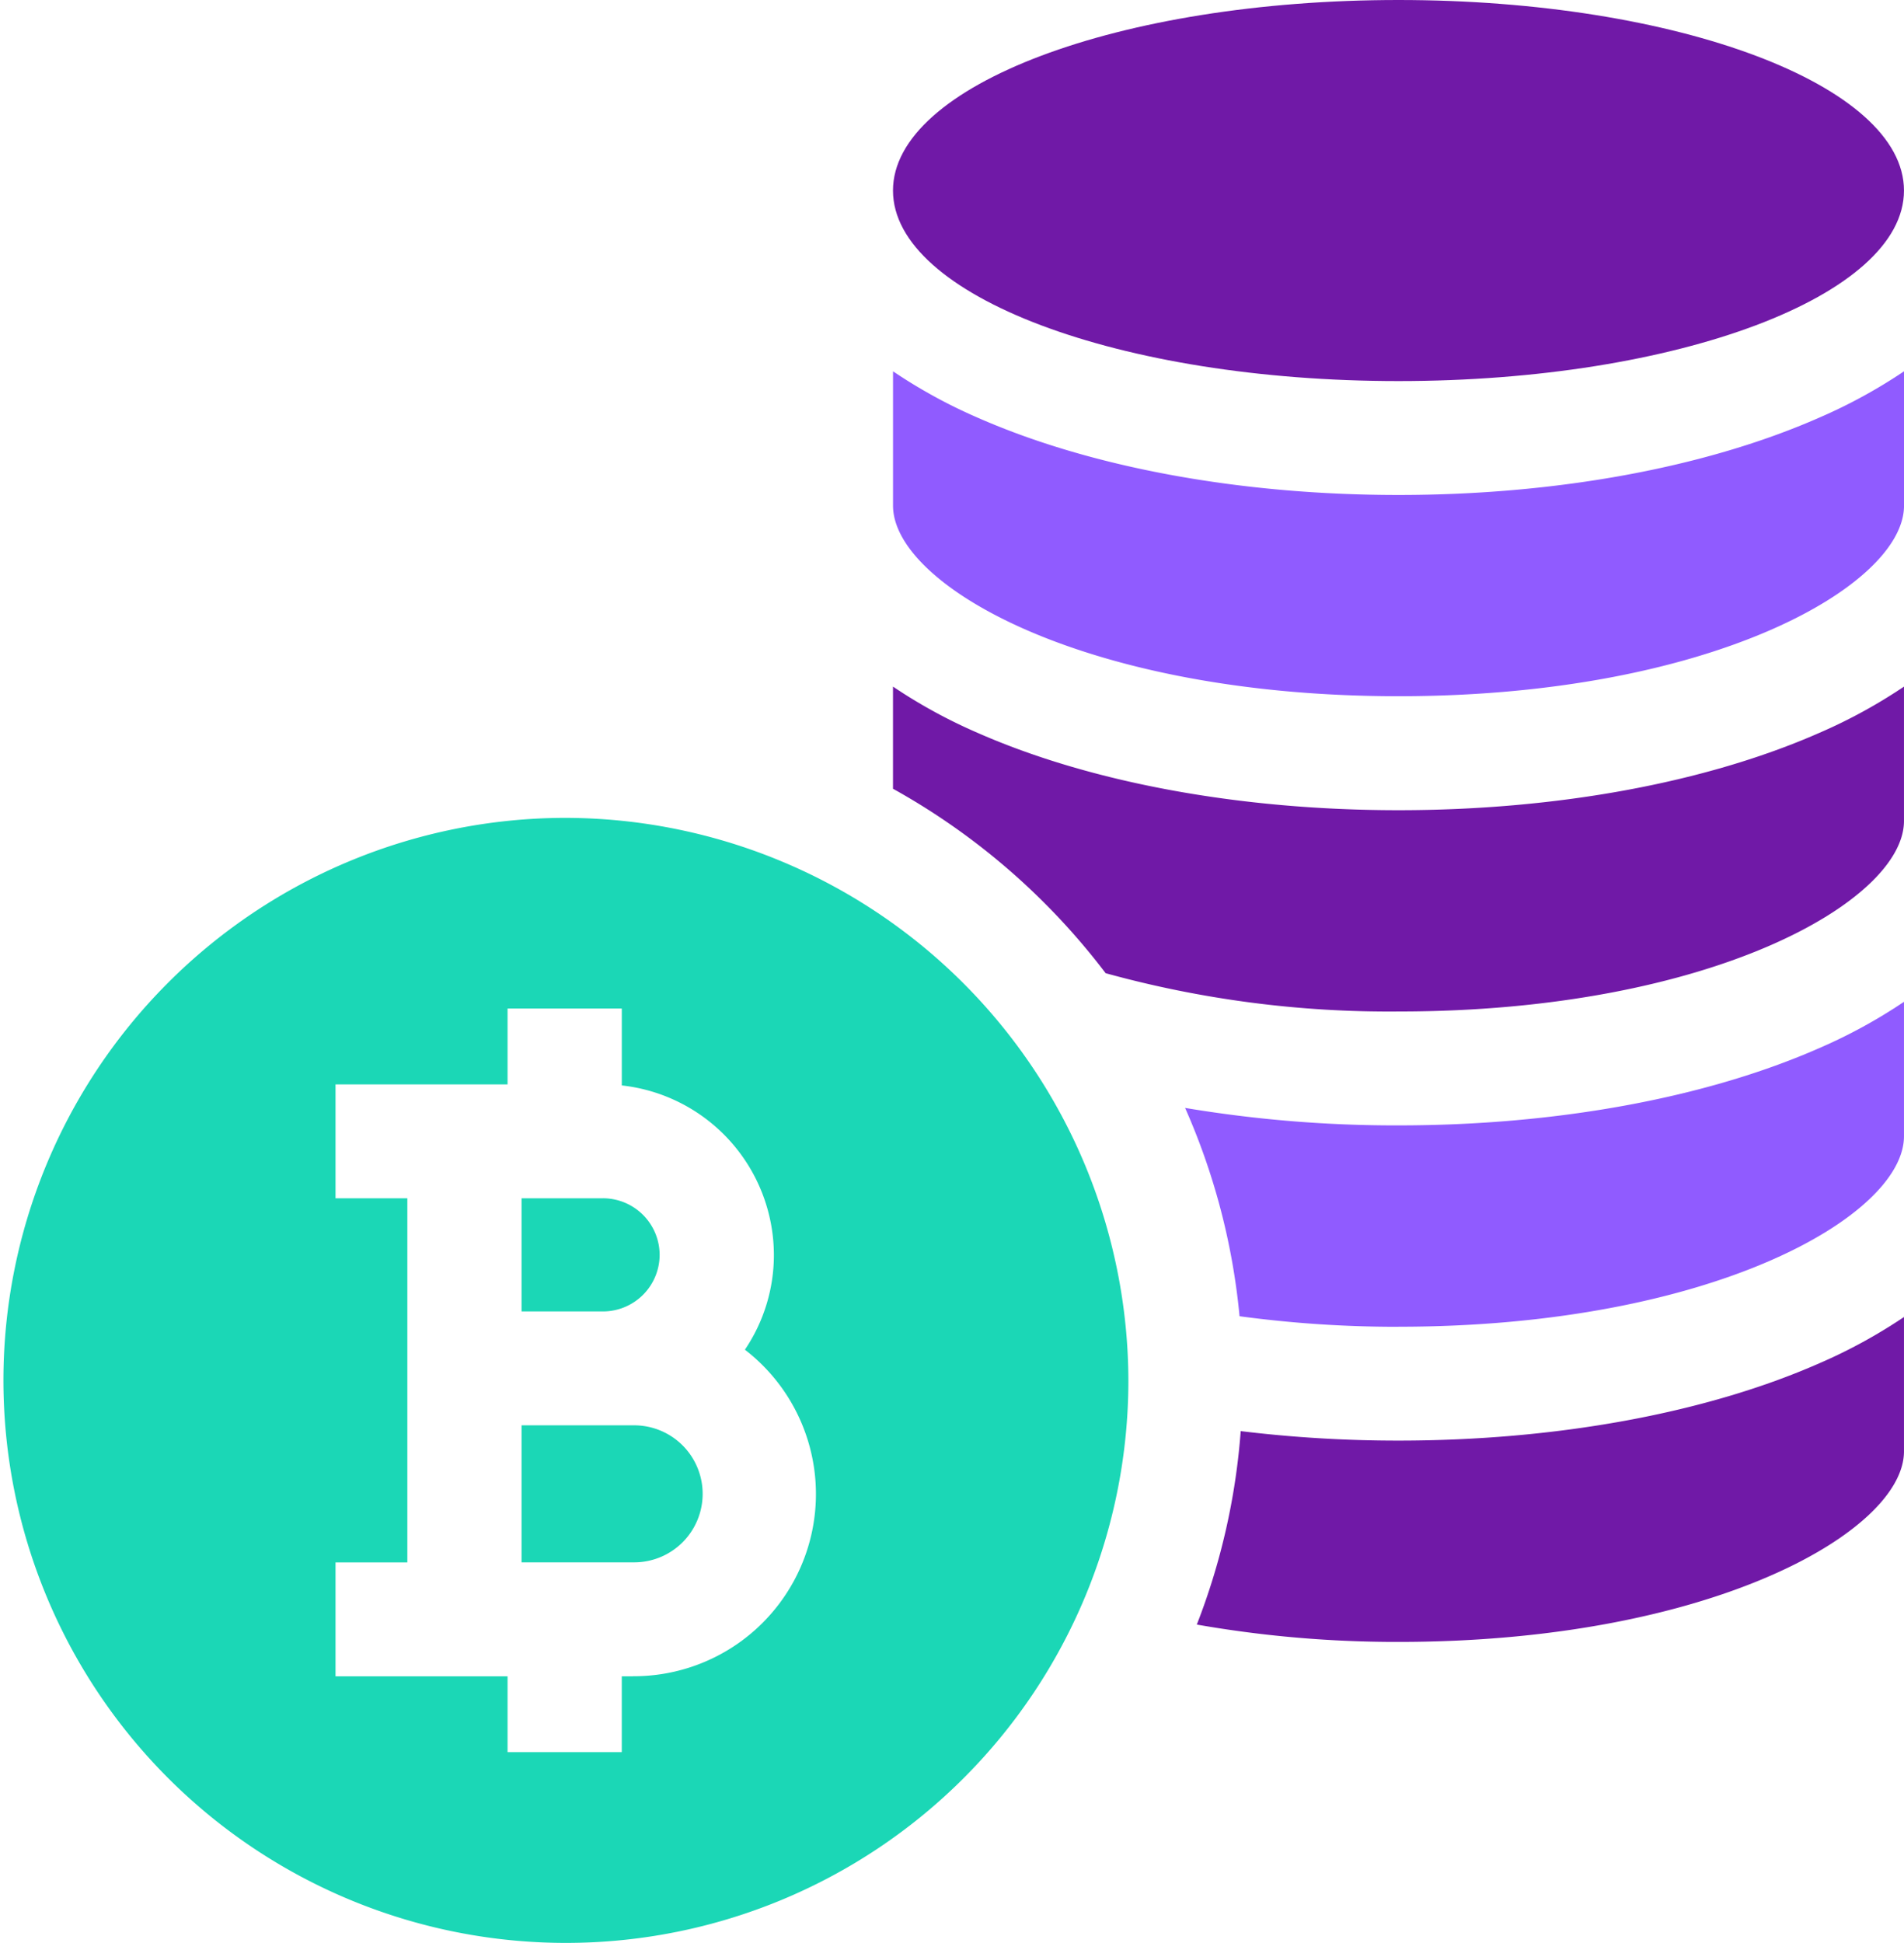 <svg xmlns="http://www.w3.org/2000/svg" width="98.075" height="100.066" viewBox="0 0 98.075 100.066">
    <title>Tokens Icon</title>
  <g id="tokens-icon" transform="translate(-74.3 -262.775)">
    <path id="Path_289071" data-name="Path 289071" d="M131.251,312.9a54.866,54.866,0,0,0,15.085,1.973c16.132,0,26.038-5.716,26.038-9.814v-6.92a26.933,26.933,0,0,1-4.358,2.382c-5.839,2.569-13.539,3.984-21.68,3.984s-15.84-1.415-21.68-3.984a26.976,26.976,0,0,1-4.358-2.382V303.4A35.189,35.189,0,0,1,131.251,312.9Z" fill="#7019a7"/>
    <path id="Path_289072" data-name="Path 289072" d="M146.336,288.269c-8.14,0-15.84-1.414-21.68-3.983A27.014,27.014,0,0,1,120.3,281.9v6.92c0,4.1,9.906,9.814,26.038,9.814s26.038-5.716,26.038-9.814V281.9a26.934,26.934,0,0,1-4.358,2.382C162.177,286.855,154.477,288.269,146.336,288.269Z" fill="#905bff"/>
    <path id="Path_289073" data-name="Path 289073" d="M146.336,331.109c16.132,0,26.038-5.716,26.038-9.814v-6.921a26.974,26.974,0,0,1-4.358,2.382c-5.839,2.569-13.539,3.983-21.68,3.983a65.551,65.551,0,0,1-10.992-.9,34.469,34.469,0,0,1,2.805,10.73,60.586,60.586,0,0,0,8.187.543Z" fill="#905bff"/>
    <path id="Path_289074" data-name="Path 289074" d="M146.336,347.343c16.132,0,26.038-5.716,26.038-9.814v-6.92a27.012,27.012,0,0,1-4.358,2.382c-5.839,2.568-13.539,3.983-21.68,3.983a66.975,66.975,0,0,1-8.127-.488,34.482,34.482,0,0,1-2.261,9.964,59.586,59.586,0,0,0,10.388.893Z" fill="#7019a7"/>
    <path id="Path_289075" data-name="Path 289075" d="M108.278,327.407a2.922,2.922,0,0,0-2.923-2.914h-4.189v5.829h4.189a2.923,2.923,0,0,0,2.923-2.915Z" fill="#1bd7b6"/>
    <path id="Path_289076" data-name="Path 289076" d="M101.166,336.188v7.057h5.739a3.529,3.529,0,1,0,0-7.057Z" fill="#1bd7b6"/>
    <path id="Path_289077" data-name="Path 289077" d="M103.361,304.9a28.973,28.973,0,1,0,29.062,28.972A29.05,29.05,0,0,0,103.361,304.9Zm3.544,44.214h-.577v3.905h-5.884v-3.905H91.582v-5.866h3.7V324.493h-3.7v-5.866h8.862v-3.906h5.885v3.96a8.8,8.8,0,0,1,7.834,8.726,8.712,8.712,0,0,1-1.493,4.885,9.384,9.384,0,0,1-5.764,16.819Z" fill="#1bd7b6"/>
    <path id="Path_289078" data-name="Path 289078" d="M146.336,262.775c14.381,0,26.038,4.394,26.038,9.814s-11.658,9.814-26.038,9.814-26.038-4.394-26.038-9.814S131.956,262.775,146.336,262.775Z" fill="#7019a7"/>
  </g>
</svg>
